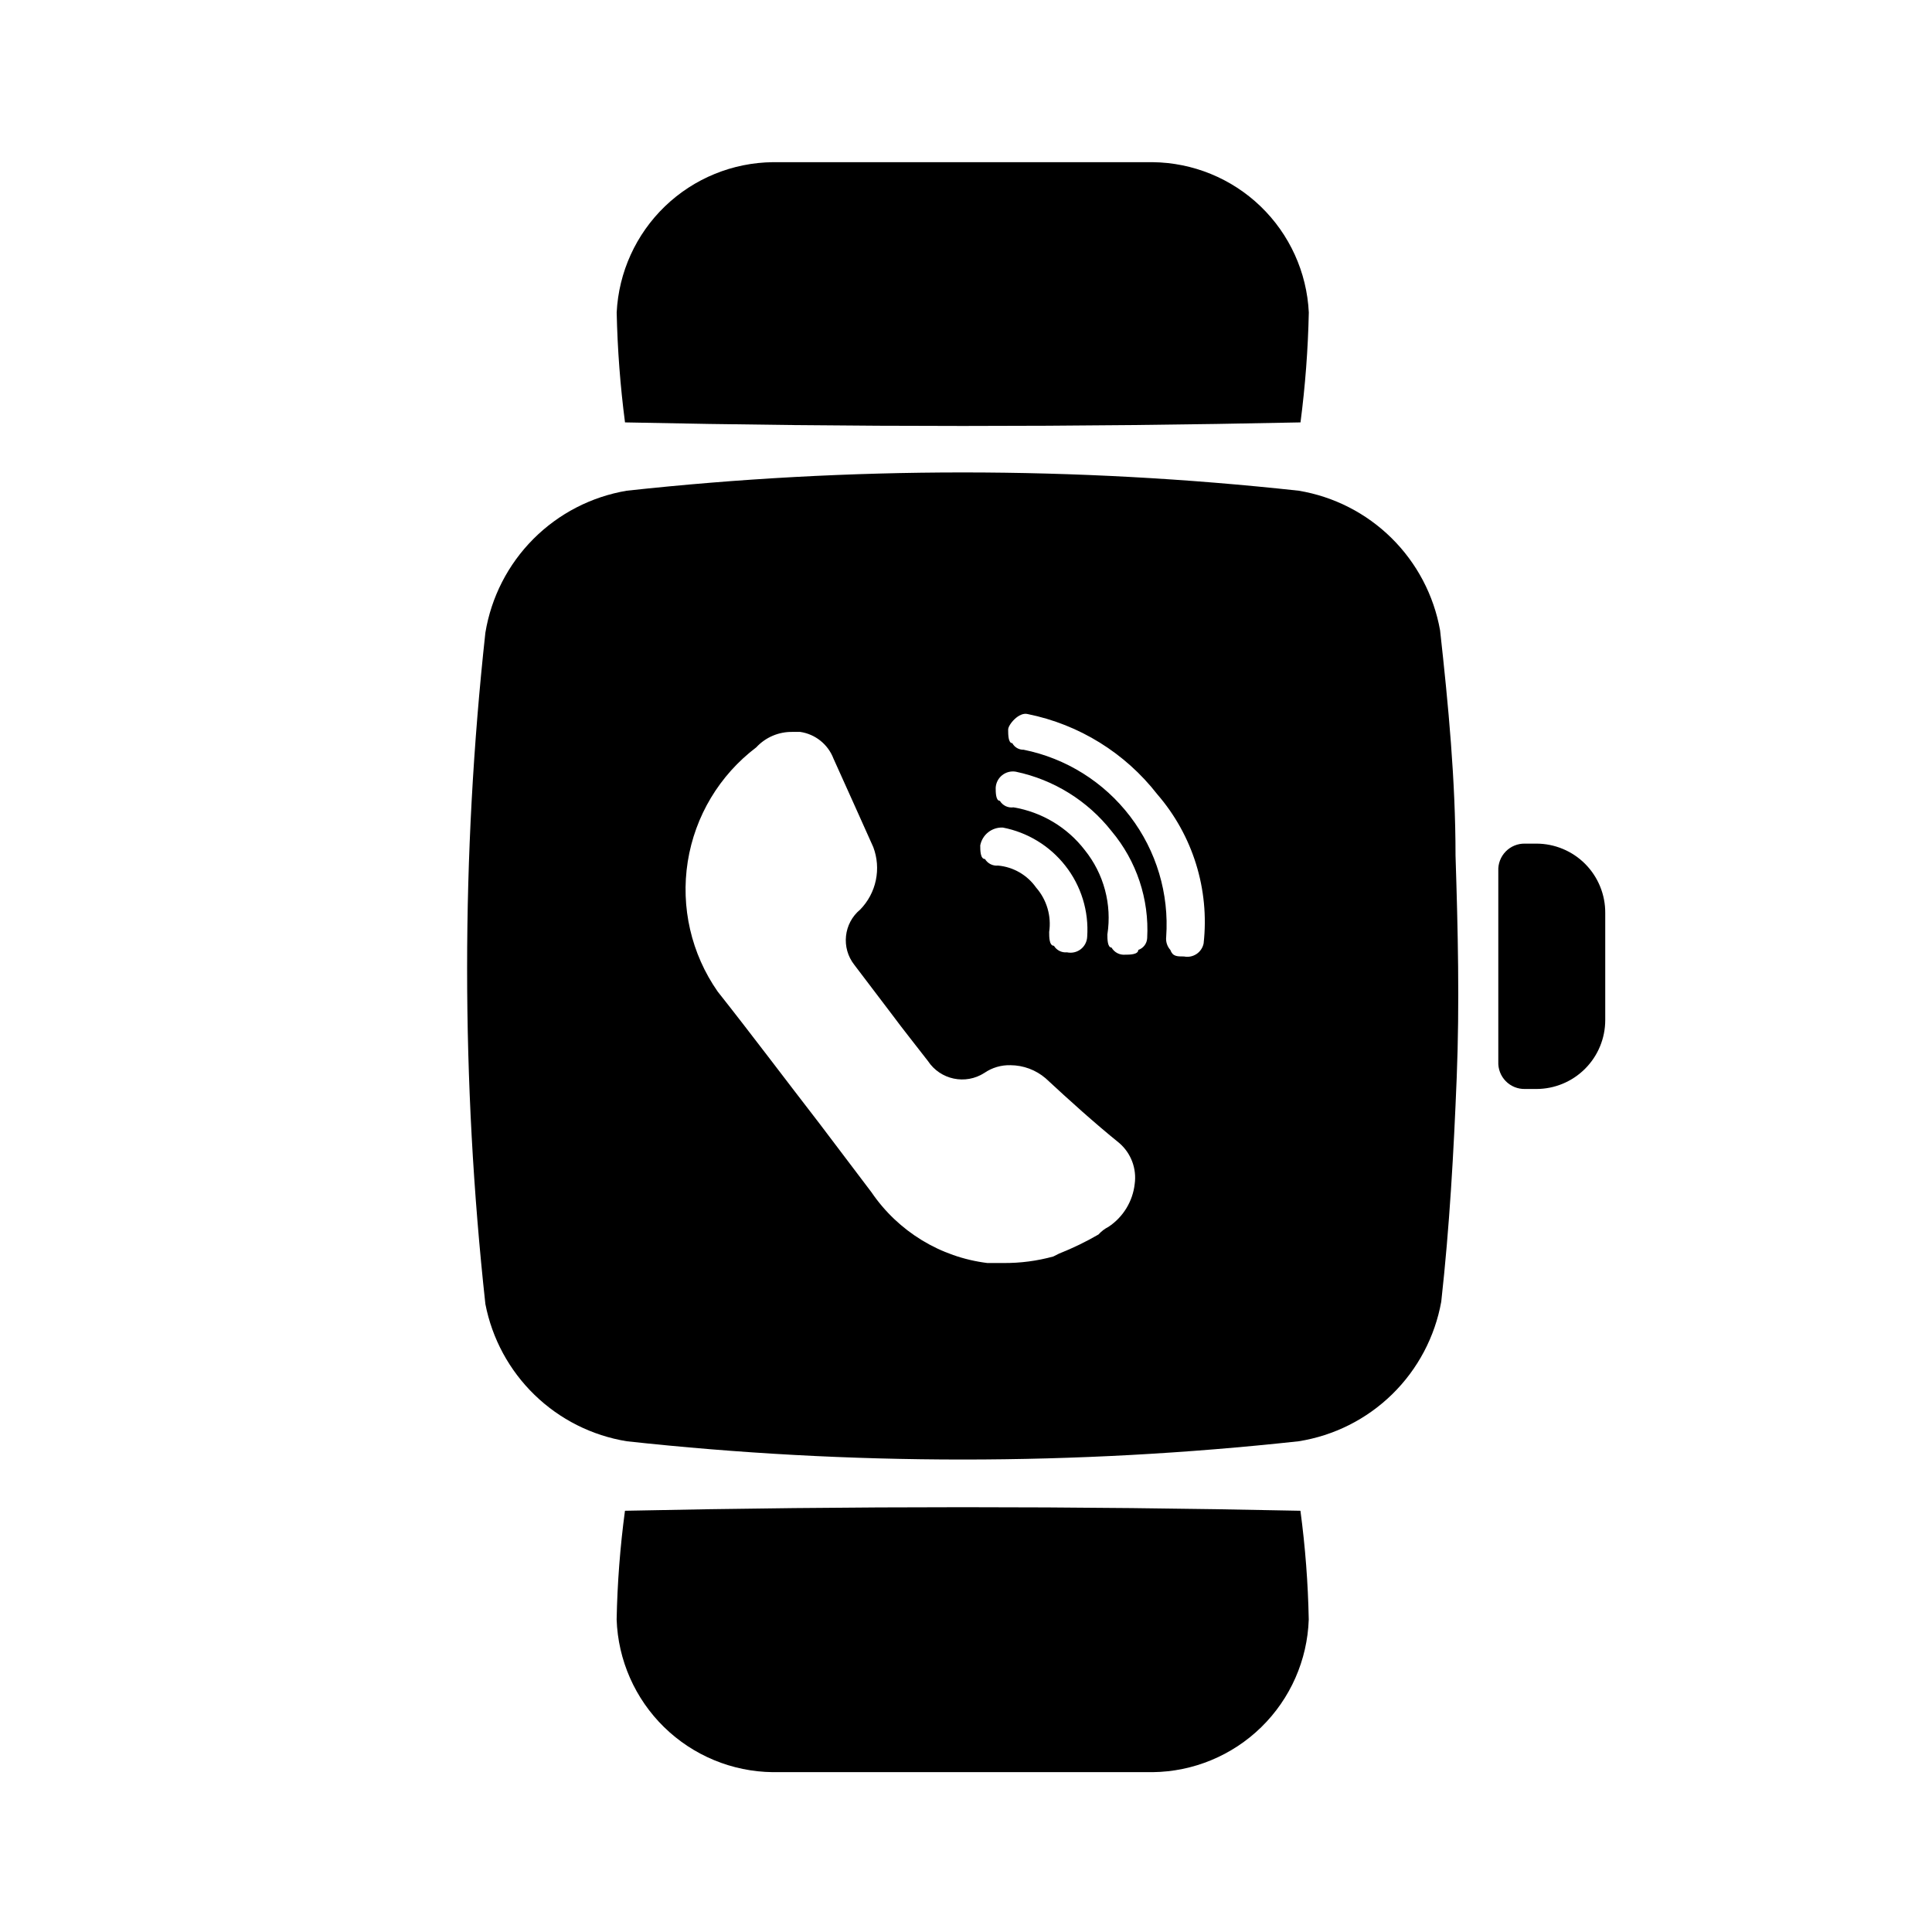 <?xml version="1.0" encoding="UTF-8"?>
<!-- Uploaded to: ICON Repo, www.svgrepo.com, Generator: ICON Repo Mixer Tools -->
<svg fill="#000000" width="800px" height="800px" version="1.1" viewBox="144 144 512 512" xmlns="http://www.w3.org/2000/svg">
 <g>
  <path d="m488.64 255.94c-59.617 1.258-119.29 1.258-179.01 0h0.004c-1.262-9.664-1.996-19.387-2.207-29.129 0.523-10.664 5.102-20.73 12.797-28.137 7.695-7.402 17.934-11.586 28.613-11.695h100.61-0.004c10.68 0.109 20.914 4.293 28.613 11.695 7.695 7.406 12.273 17.473 12.793 28.137-0.207 9.742-0.941 19.465-2.203 29.129z"/>
  <path d="m449.43 613.64h-100.61 0.004c-10.785-0.113-21.109-4.387-28.824-11.922-7.711-7.539-12.219-17.762-12.586-28.539 0.188-9.637 0.926-19.258 2.207-28.812 59.723-1.258 119.39-1.258 179.01 0h-0.004c1.281 9.555 2.019 19.176 2.203 28.812-0.363 10.777-4.871 21-12.586 28.539-7.711 7.535-18.035 11.809-28.82 11.922z"/>
  <path d="m551.14 367.57h-2.992c-1.918-0.047-3.773 0.707-5.113 2.082-1.344 1.371-2.059 3.242-1.969 5.16v50.539c-0.09 1.918 0.625 3.785 1.969 5.16 1.34 1.371 3.195 2.125 5.113 2.082h2.992c4.844 0 9.488-1.926 12.914-5.352 3.426-3.422 5.352-8.07 5.352-12.914v-28.34c0.039-4.867-1.867-9.555-5.297-13.016-3.426-3.457-8.098-5.402-12.969-5.402z"/>
  <path d="m529.73 370.71c0-19.836-1.891-39.832-4.094-59.672-1.66-9.281-6.156-17.82-12.863-24.445-6.711-6.625-15.305-11.008-24.609-12.551-59.18-6.457-118.88-6.457-178.06 0-9.391 1.582-18.051 6.059-24.77 12.805-6.719 6.746-11.16 15.426-12.703 24.824-6.453 59.125-6.453 118.78 0 177.91 1.777 9.168 6.324 17.566 13.023 24.07 6.699 6.504 15.234 10.797 24.449 12.297 59.18 6.457 118.88 6.457 178.06 0 9.359-1.48 18.027-5.84 24.797-12.469 6.769-6.629 11.309-15.203 12.988-24.527 2.203-19.836 3.305-39.676 4.094-59.355 0.789-19.68 0.316-39.203-0.312-58.883zm-119.97-7.398c6.539 1.262 12.41 4.836 16.531 10.074 4.223 5.352 6.301 12.09 5.824 18.895-0.062 1.297-0.695 2.5-1.727 3.289-1.031 0.789-2.359 1.082-3.629 0.805-1.391 0.141-2.738-0.535-3.461-1.734-1.258 0-1.258-2.363-1.258-3.621h-0.004c0.637-4.254-0.629-8.57-3.461-11.809-2.344-3.324-6.027-5.457-10.078-5.824-1.391 0.141-2.742-0.535-3.465-1.73-1.258 0-1.258-2.363-1.258-3.621 0.543-2.844 3.094-4.856 5.984-4.723zm28.023 105.8v-0.004c-1.012 0.516-1.918 1.207-2.676 2.047-3.336 1.938-6.809 3.621-10.395 5.039l-1.574 0.789c-4.305 1.184-8.758 1.766-13.223 1.73h-4.25c-12.453-1.539-23.641-8.363-30.703-18.734l-13.699-18.105c-9.133-11.809-18.105-23.773-27.078-35.109-6.992-10.016-9.832-22.352-7.926-34.418 1.91-12.066 8.418-22.922 18.16-30.293 2.469-2.672 5.965-4.16 9.605-4.09h2.047c4.004 0.59 7.375 3.301 8.816 7.082 3.777 8.344 7.086 15.742 10.547 23.457v0.004c1.055 2.797 1.285 5.84 0.672 8.77-0.613 2.926-2.047 5.617-4.137 7.762-4.406 3.644-5.106 10.141-1.574 14.641l9.918 13.066c3.148 4.25 6.453 8.344 9.605 12.438 3.281 4.973 9.953 6.379 14.957 3.148 2.035-1.398 4.461-2.113 6.926-2.043 3.41 0.023 6.699 1.25 9.289 3.461 6.453 5.984 12.91 11.809 19.523 17.16 3.125 2.691 4.664 6.785 4.094 10.863-0.523 4.617-3.059 8.766-6.926 11.336zm7.871-73.367c0 1.258-2.363 1.258-3.465 1.258-1.473 0.133-2.887-0.605-3.621-1.891-1.102 0-1.102-2.363-1.102-3.465 1.238-7.961-0.934-16.074-5.981-22.355-4.637-6.031-11.391-10.082-18.895-11.336-1.445 0.207-2.875-0.477-3.621-1.73-1.102 0-1.102-2.363-1.102-3.465 0.07-1.305 0.695-2.516 1.719-3.328 1.023-0.812 2.348-1.148 3.633-0.922 10.035 2.117 19.004 7.688 25.348 15.742 6.637 7.906 10.012 18.039 9.449 28.34-0.059 1.441-1 2.691-2.363 3.148zm17.32-1.734c-0.23 1.148-0.906 2.16-1.879 2.809-0.977 0.652-2.172 0.887-3.32 0.656-1.891 0-2.992 0-3.621-1.73v-0.004c-0.848-0.941-1.25-2.203-1.102-3.461 0.801-11.445-2.594-22.793-9.547-31.918-6.953-9.125-16.992-15.41-28.238-17.676-1.242 0.031-2.398-0.641-2.992-1.734-1.102 0-1.102-2.363-1.102-3.621 0-1.258 2.832-4.723 5.195-4.094 13.613 2.754 25.793 10.297 34.324 21.258 9.422 10.883 13.875 25.207 12.281 39.516z"/>
 </g>
</svg>